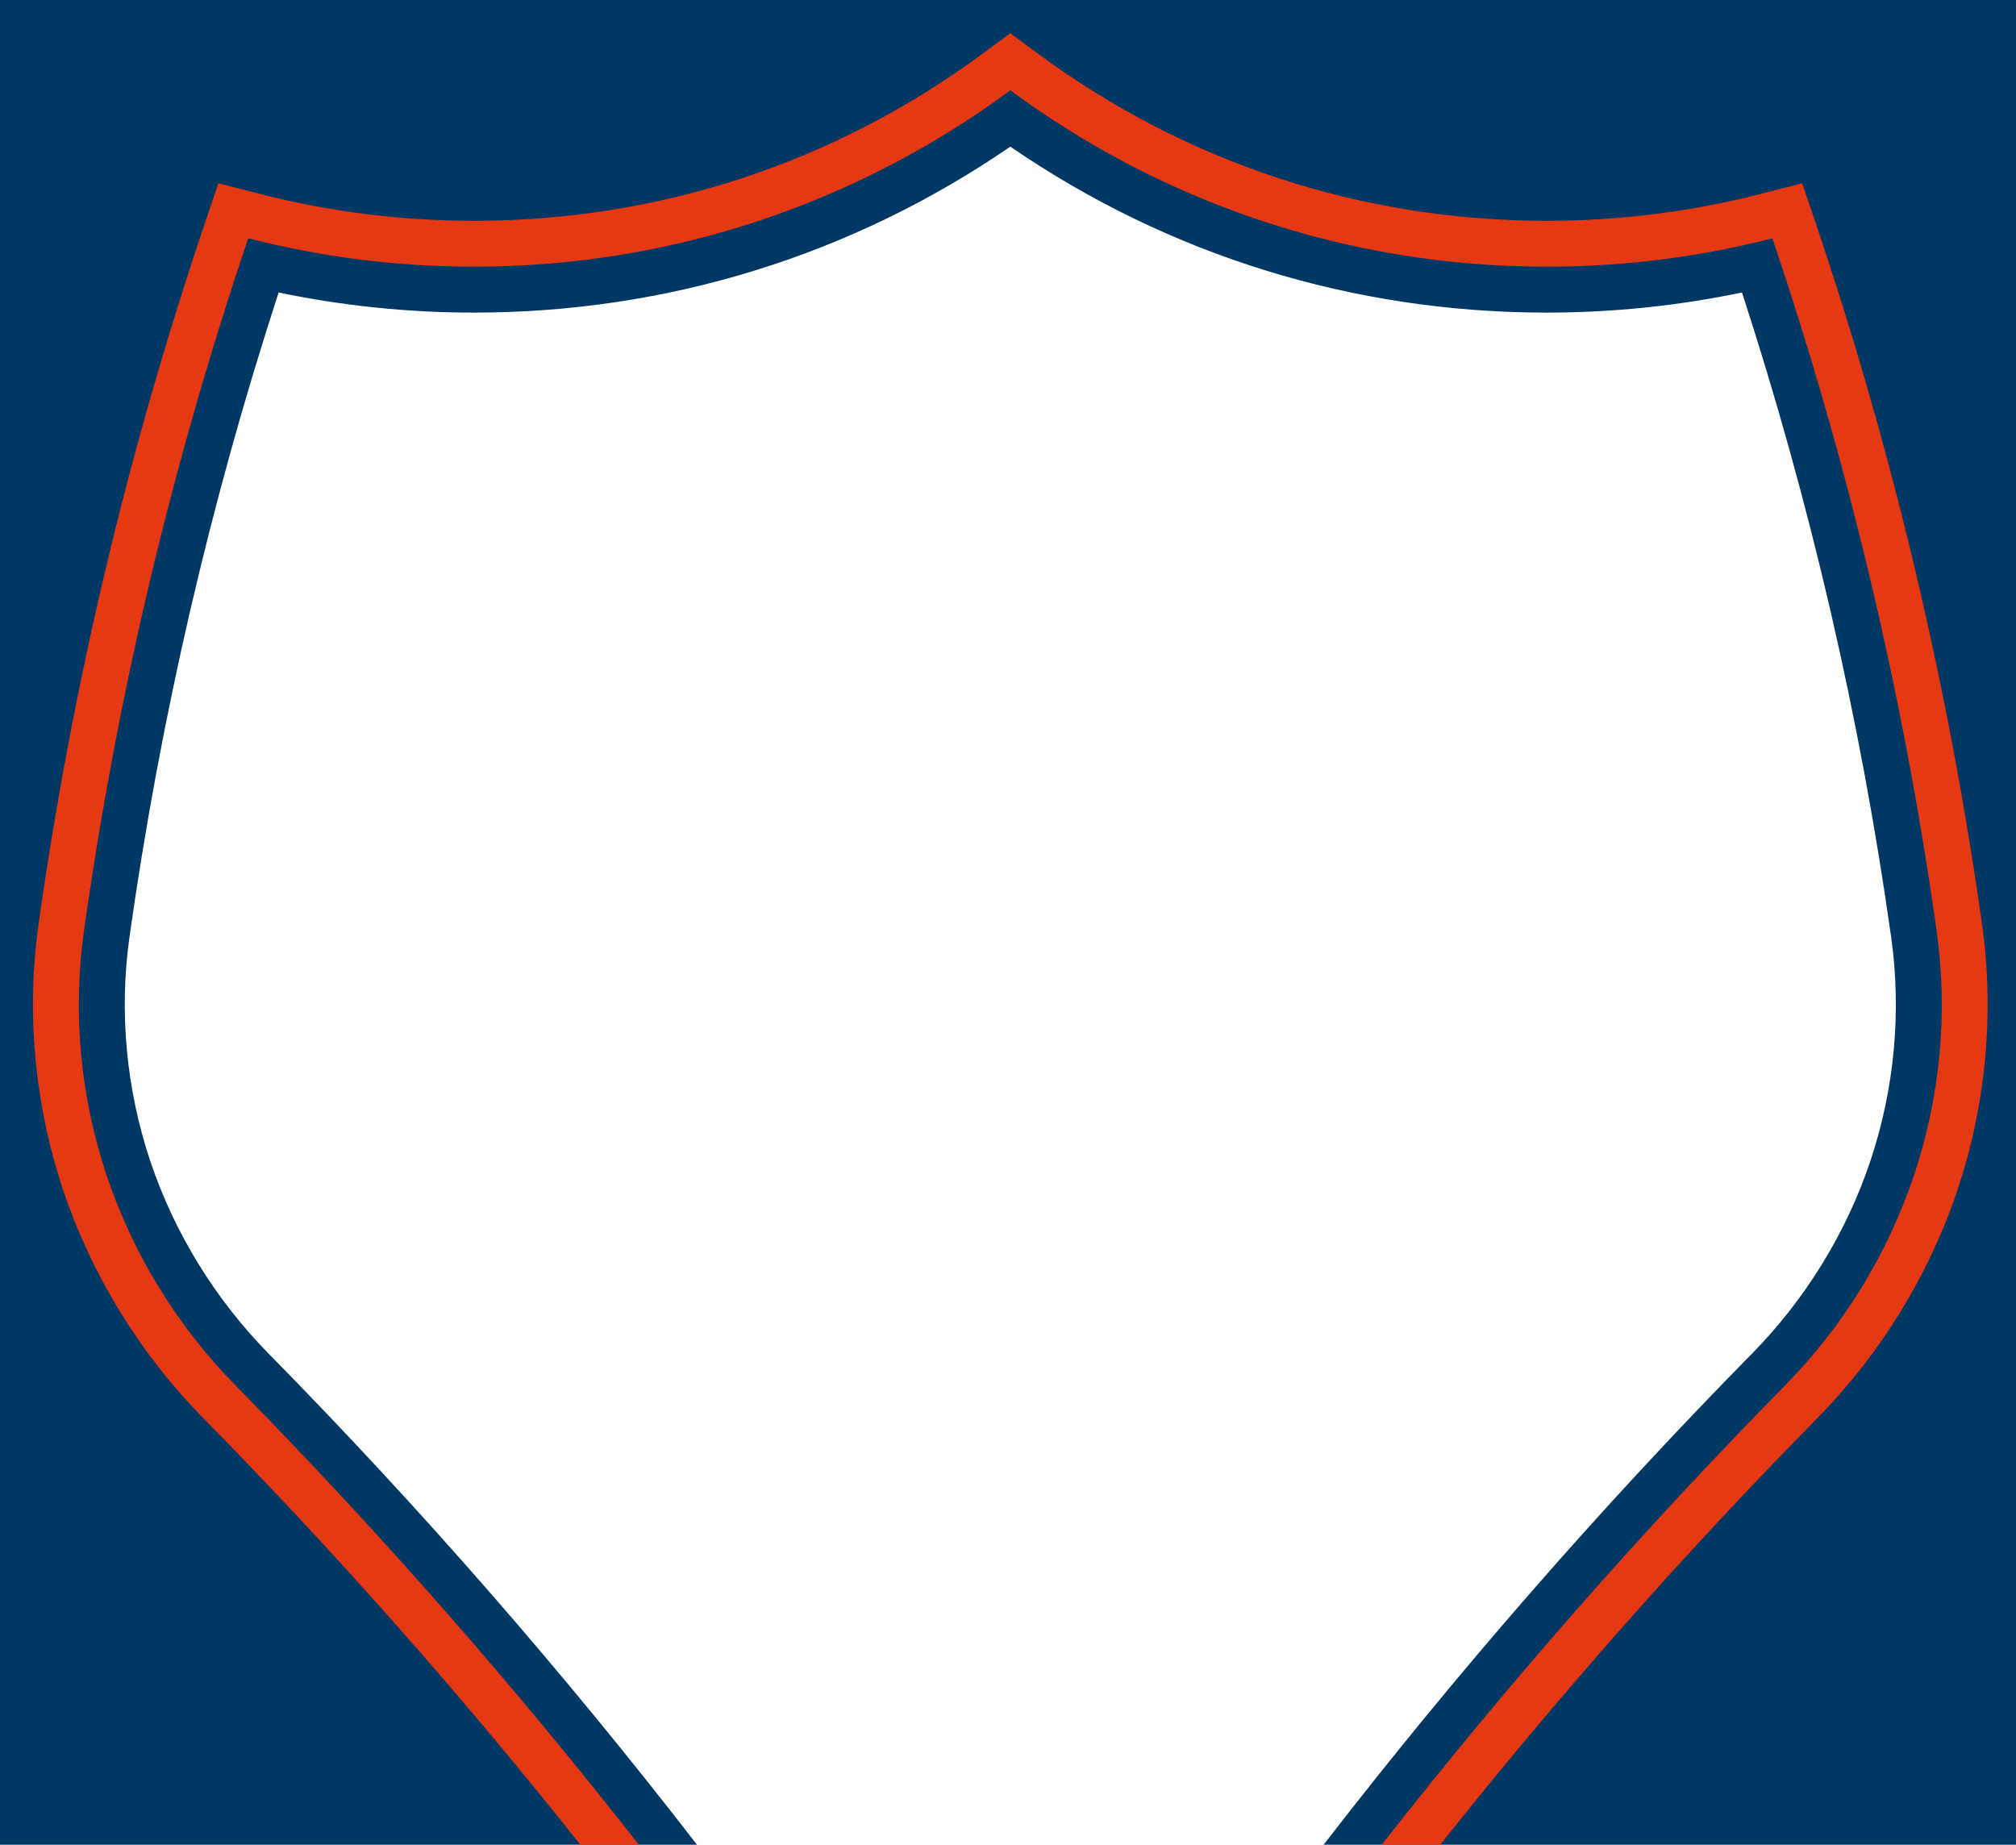 <?xml version="1.0" encoding="UTF-8"?><svg id="Home" xmlns="http://www.w3.org/2000/svg" viewBox="0 0 980.95 897.63"><defs><style>.cls-1{fill:#e63812;}.cls-2{fill:#003863;}</style></defs><path class="cls-2" d="M0,0v897.63h339.14c-64.6-83.66-134.23-163.52-208.43-238.96-25.98-26.41-45.89-58.8-57.58-93.68-11.74-35.03-15.25-72.75-10.12-109.09,14.98-106.27,39.37-211.66,72.57-313.58,31.11,6.5,62.98,9.79,95.02,9.79,94.1,0,183.98-27.87,261-80.76,77.02,52.89,166.9,80.76,261,80.76,32.03,0,63.91-3.29,95.02-9.79,33.2,101.92,57.59,207.32,72.57,313.58,5.12,36.34,1.62,74.06-10.12,109.09-11.69,34.87-31.6,67.27-57.58,93.68-74.21,75.44-143.83,155.3-208.43,238.96h336.89V0H0Z"/><path class="cls-1" d="M98.86,690c64.84,65.92,126.12,135.28,183.54,207.63h28.46c-61.14-78.11-126.62-152.67-196.08-223.3-57.57-58.53-85.36-140.26-73.9-221.55,16.35-116.03,43.33-228.64,79.91-336.83,35.1,9.02,71.89,13.82,109.8,13.82,97.73,0,188-31.91,261-85.84,73,53.94,163.27,85.84,261,85.84,37.91,0,74.71-4.8,109.8-13.82,36.57,108.19,63.55,220.81,79.91,336.83,11.46,81.29-16.33,163.02-73.9,221.55-69.47,70.62-134.94,145.18-196.08,223.3h28.46c57.42-72.35,118.7-141.71,183.54-207.63,30.71-31.22,54.25-69.53,68.09-110.8,13.94-41.57,18.09-86.36,12-129.53-16.31-115.7-43.51-230.38-80.86-340.87l-6.64-19.64-20.08,5.16c-33.86,8.71-68.93,13.12-104.24,13.12-89.93,0-175.59-28.17-247.73-81.47l-13.27-9.81-13.27,9.81c-72.14,53.3-157.8,81.47-247.73,81.47-35.31,0-70.38-4.41-104.24-13.12l-20.08-5.16-6.64,19.64C62.28,219.29,35.08,333.97,18.77,449.67c-6.08,43.17-1.93,87.96,12,129.53,13.84,41.27,37.38,79.58,68.09,110.8Z"/></svg>